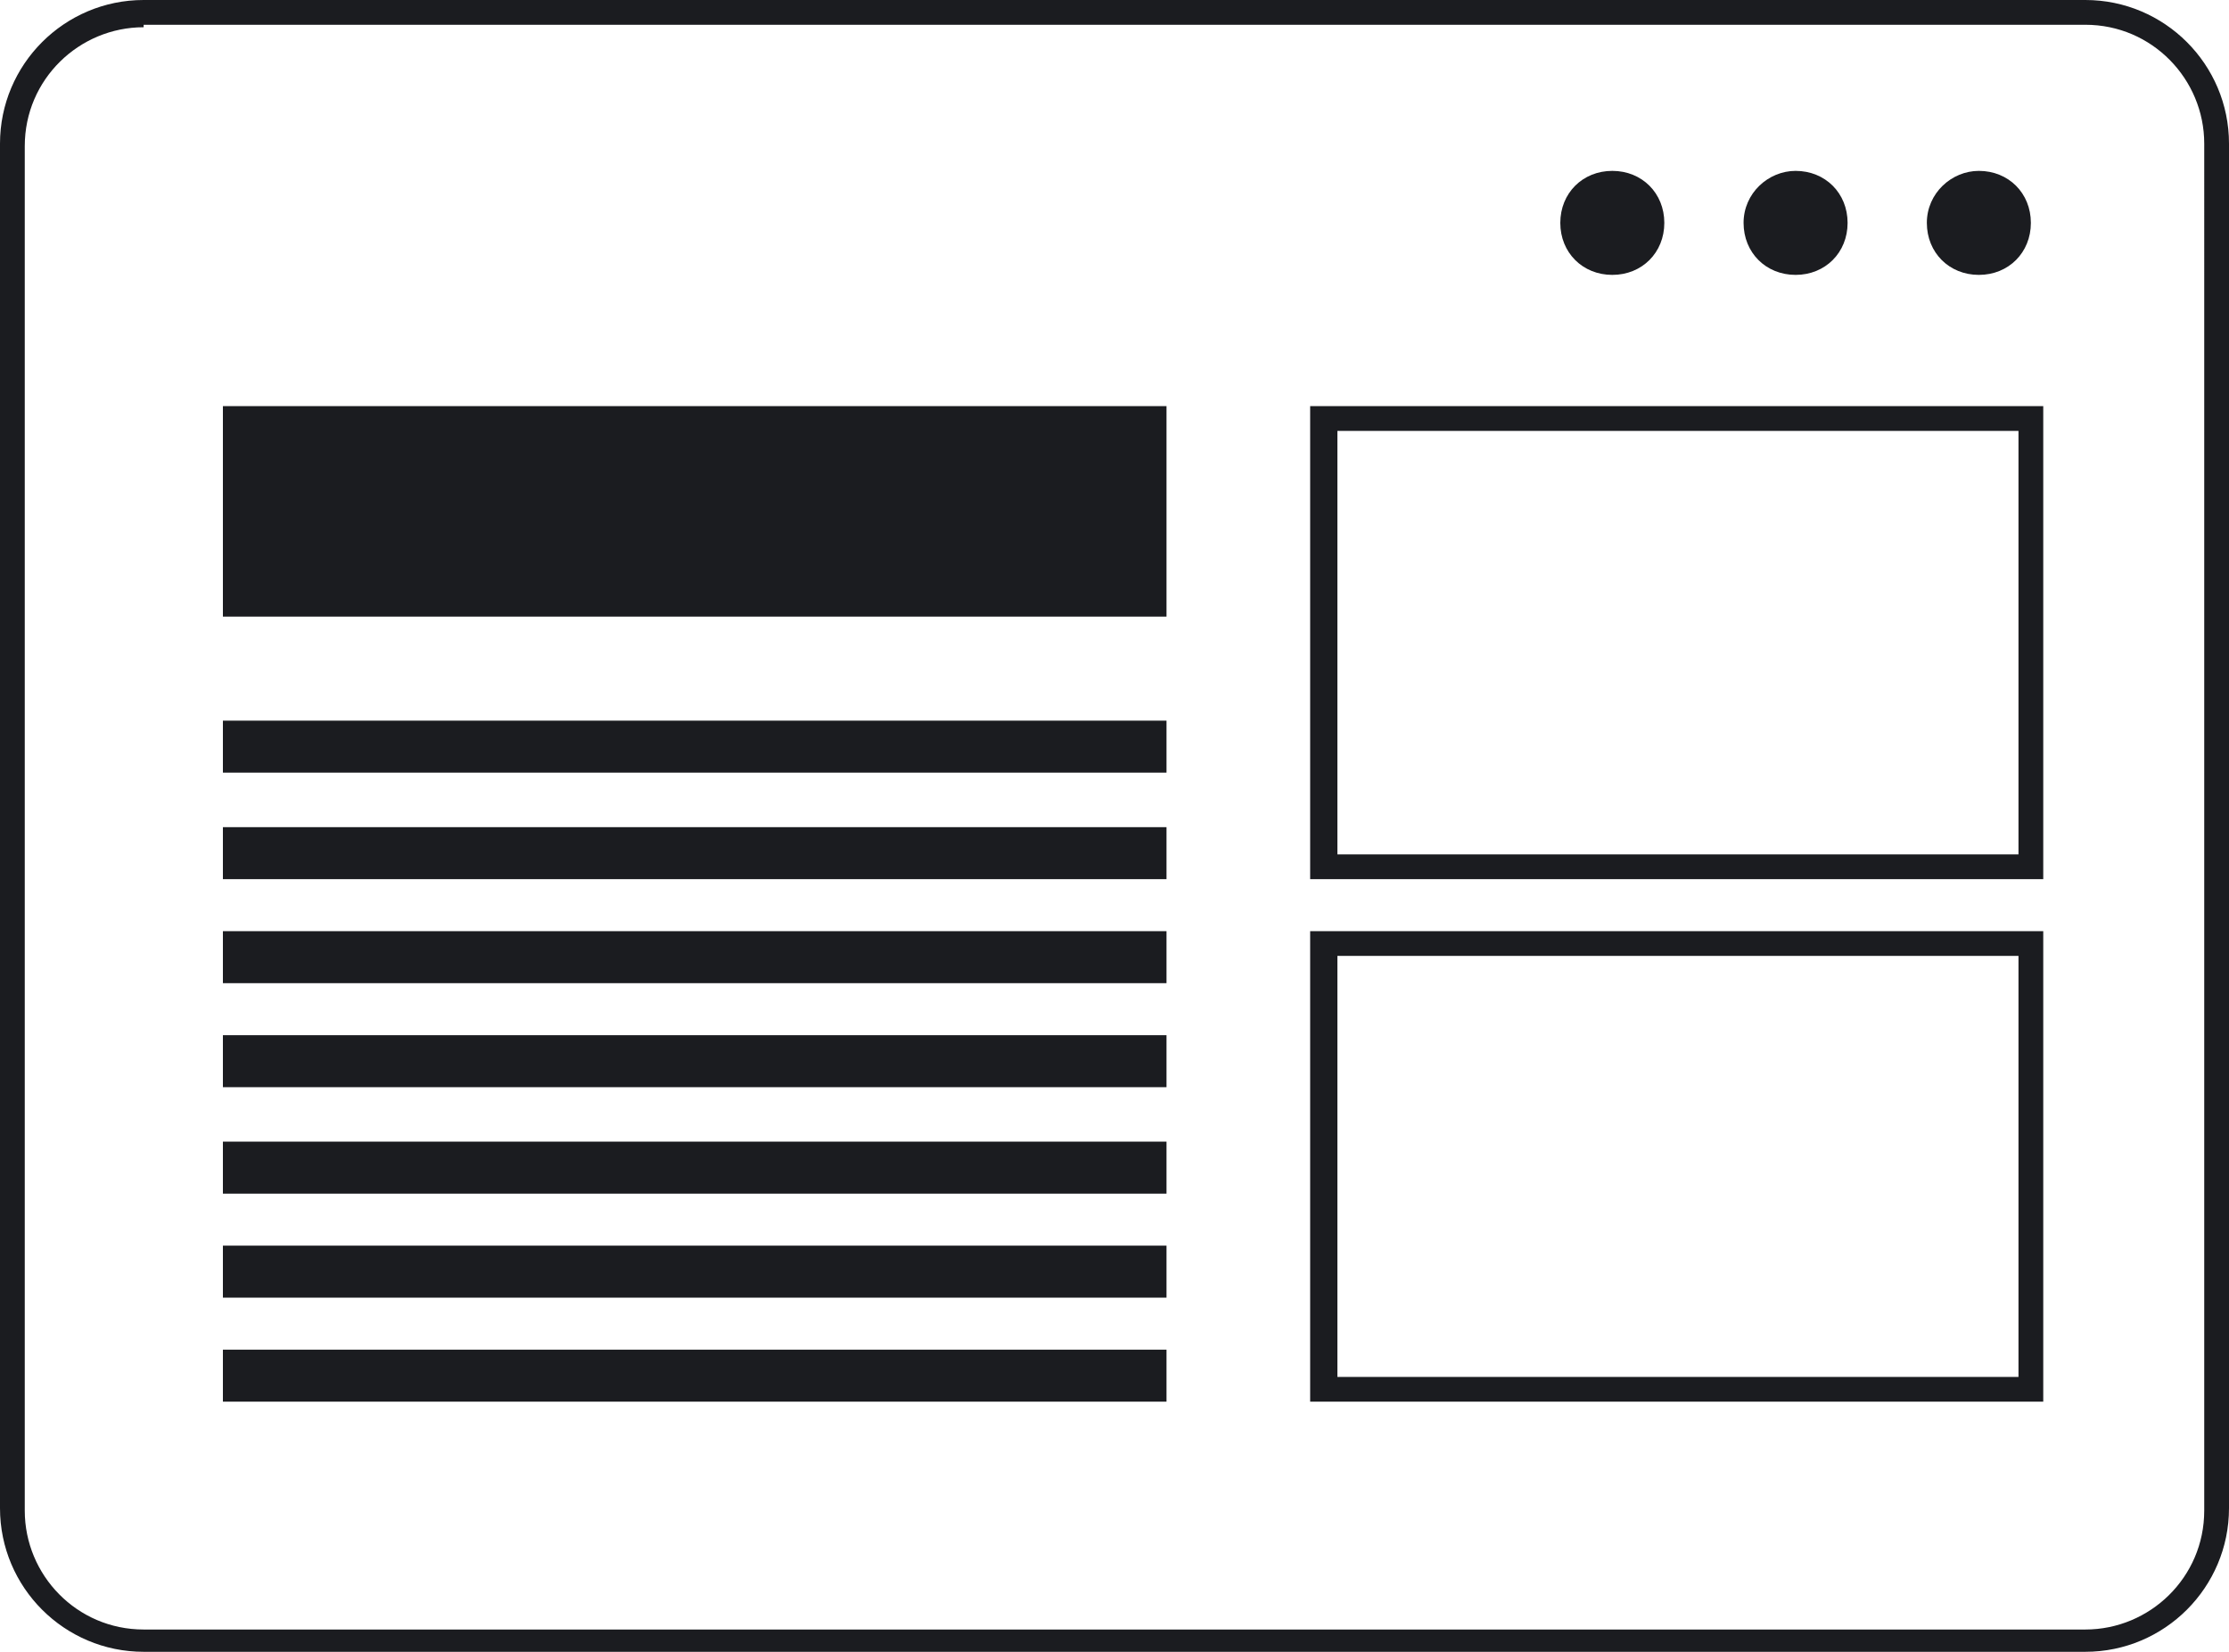 <?xml version="1.0" encoding="utf-8"?>
<!-- Generator: Adobe Illustrator 21.1.0, SVG Export Plug-In . SVG Version: 6.00 Build 0)  -->
<svg version="1.1" id="Layer_1" xmlns="http://www.w3.org/2000/svg" xmlns:xlink="http://www.w3.org/1999/xlink" x="0px" y="0px"
	 viewBox="0 0 90 66.7" style="enable-background:new 0 0 90 66.7;" xml:space="preserve">
<style type="text/css">
	.st0{fill:#1B1C20;}
</style>
<path class="st0" d="M84.2,66.7H5.8c-3.2,0-5.8-2.6-5.8-5.8V5.8C0,2.6,2.6,0,5.8,0h78.4C87.4,0,90,2.6,90,5.8v55.1
	C90,64.1,87.4,66.7,84.2,66.7z M5.8,1.1c-2.6,0-4.8,2.1-4.8,4.8v55.1c0,2.6,2.1,4.8,4.8,4.8h78.4c2.6,0,4.8-2.1,4.8-4.8V5.8
	c0-2.6-2.1-4.8-4.8-4.8H5.8z M9,16.4h38.1v8.5H9V16.4z M82.6,35.5H52.9V16.4h29.6V35.5z M54,34.5h27.5V17.4H54V34.5z M82.6,56.6
	H52.9V37.6h29.6V56.6z M54,55.6h27.5V38.6H54V55.6z M9,29.1h38.1v2.1H9V29.1z M9,33.4h38.1v2.1H9V33.4z M9,37.6h38.1v2.1H9V37.6z
	 M9,41.8h38.1v2.1H9V41.8z M9,46.1h38.1v2.1H9V46.1z M9,50.3h38.1v2.1H9V50.3z M9,54.5h38.1v2.1H9V54.5z M65.1,6.9
	c1.2,0,2.1,0.9,2.1,2.1s-0.9,2.1-2.1,2.1c-1.2,0-2.1-0.9-2.1-2.1S63.9,6.9,65.1,6.9z M72.5,6.9c1.2,0,2.1,0.9,2.1,2.1
	s-0.9,2.1-2.1,2.1s-2.1-0.9-2.1-2.1S71.4,6.9,72.5,6.9z M79.9,6.9c1.2,0,2.1,0.9,2.1,2.1s-0.9,2.1-2.1,2.1s-2.1-0.9-2.1-2.1
	S78.8,6.9,79.9,6.9z"/>
</svg>
